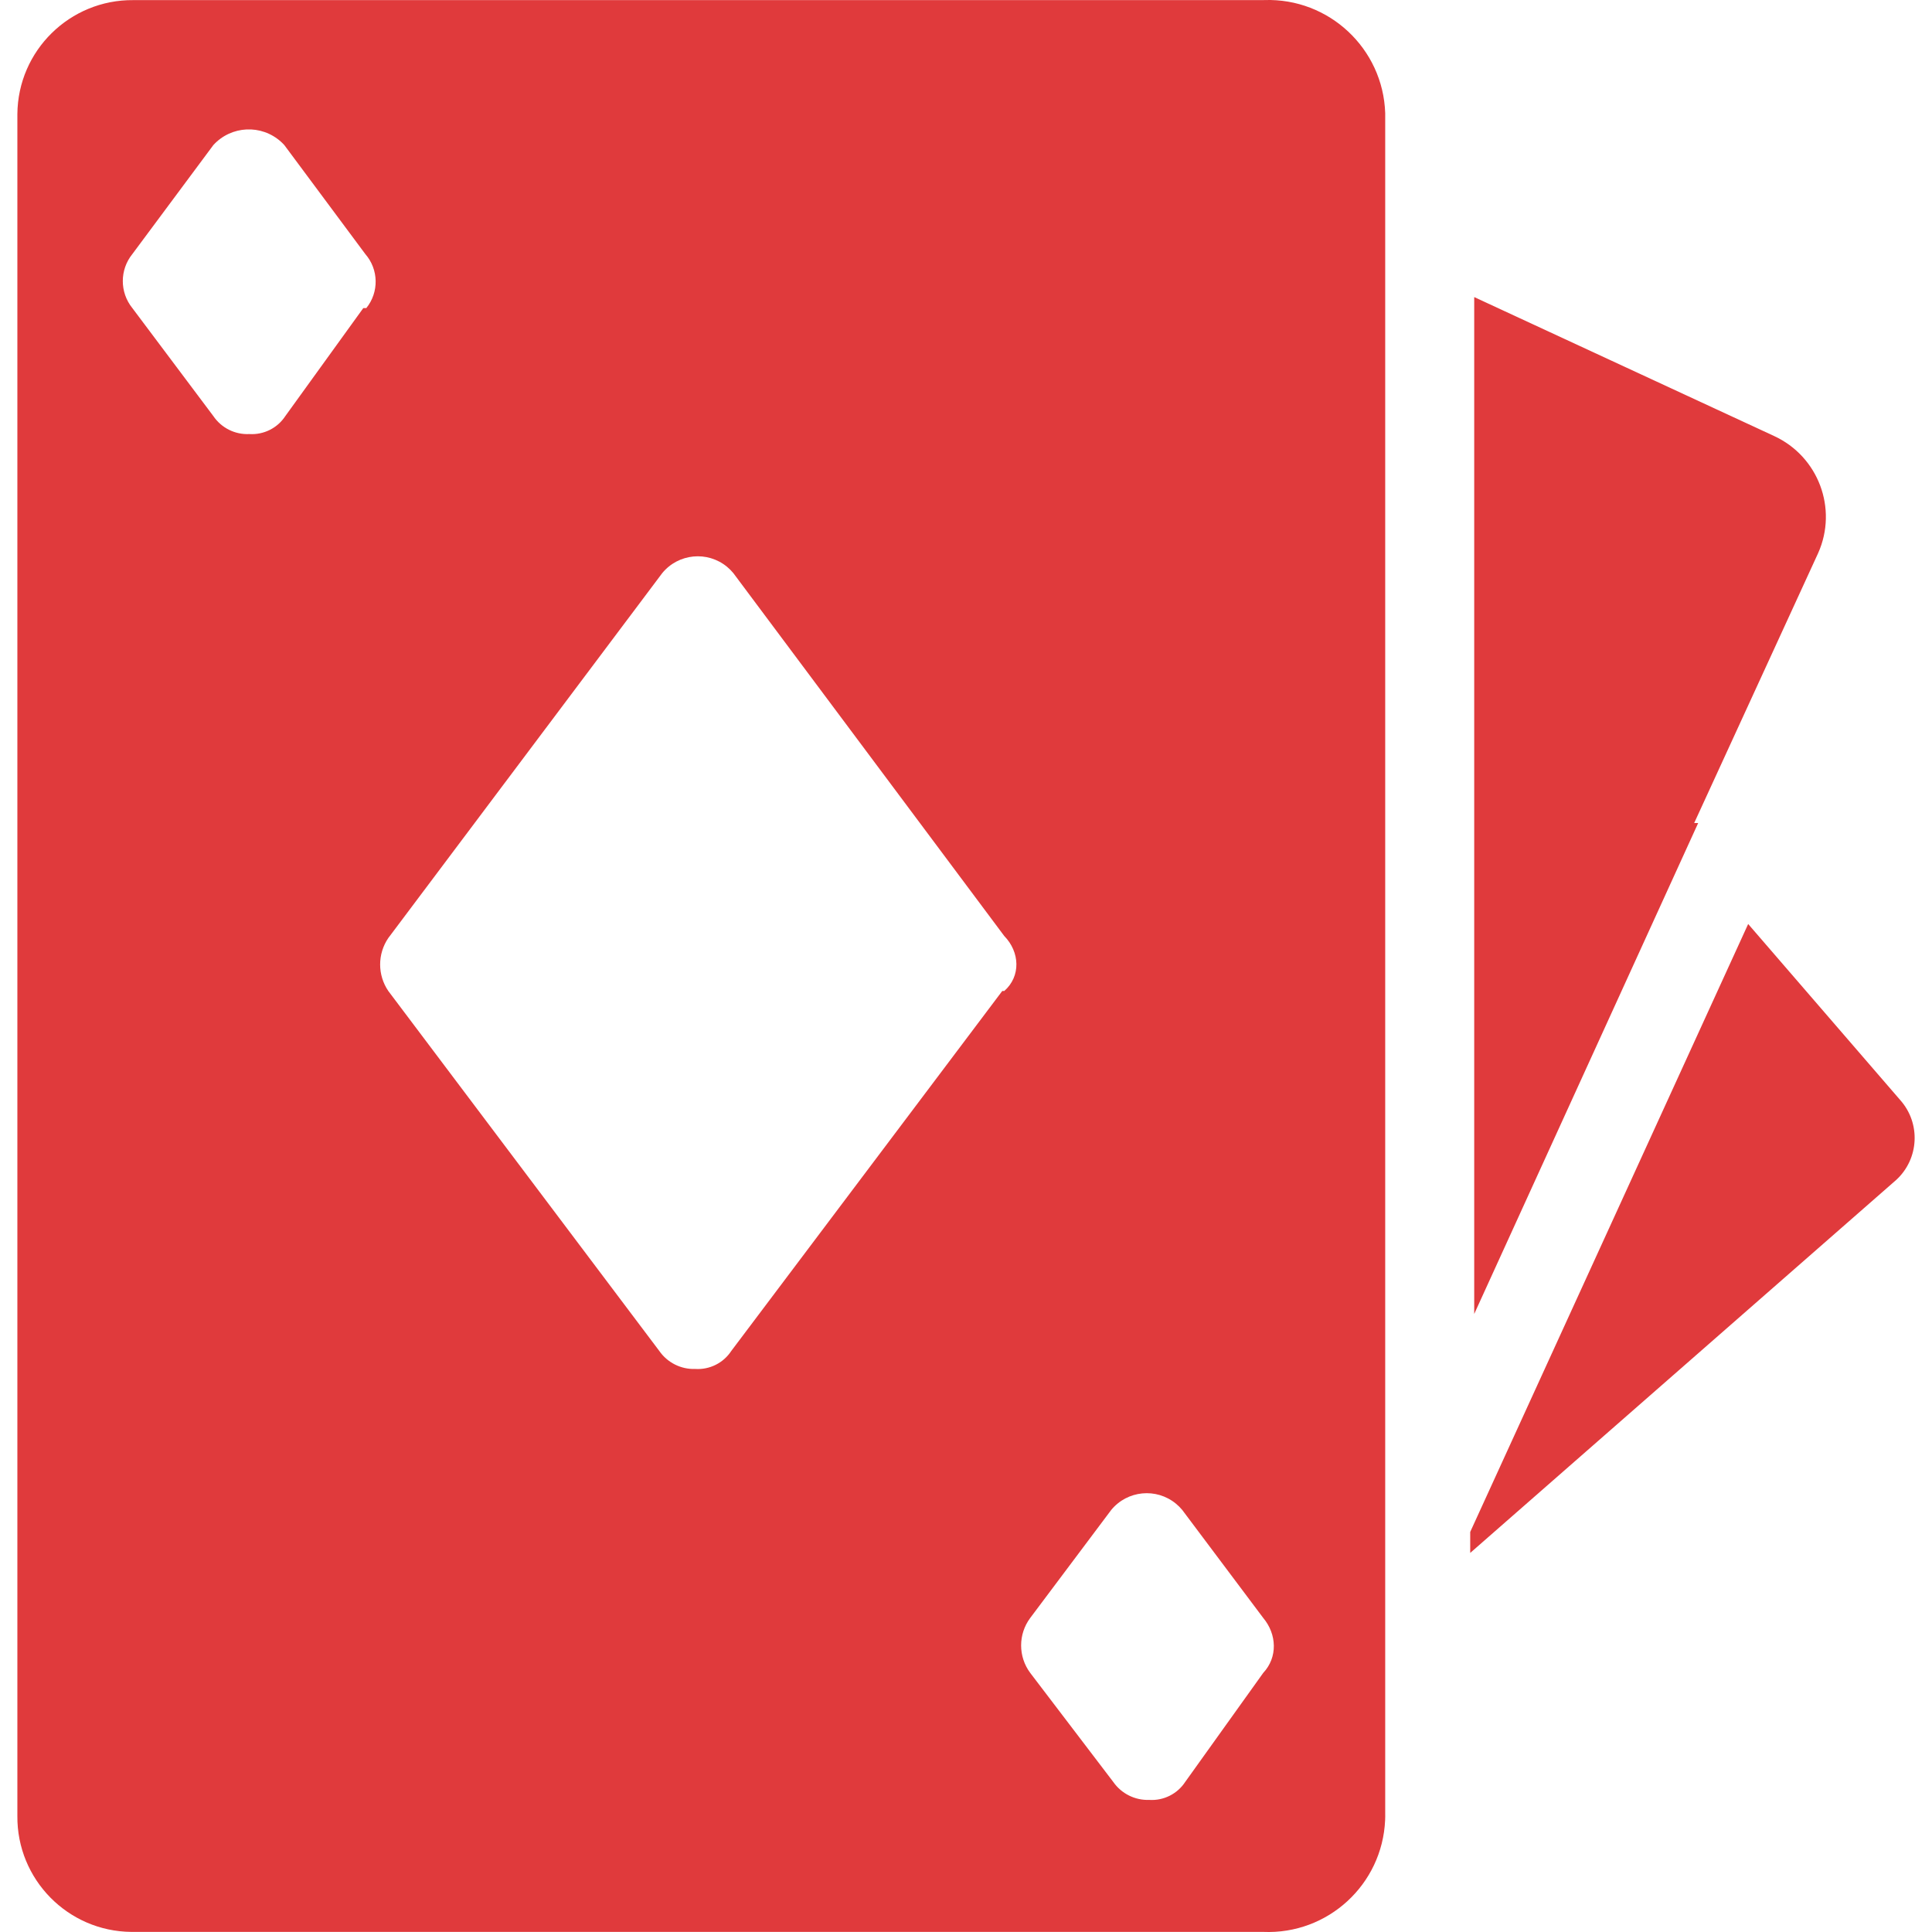 <svg width="100" height="100" viewBox="0 0 100 100" fill="none" xmlns="http://www.w3.org/2000/svg">
<g clip-path="url(#clip0_3067_6148)">
<path d="M91.831 22.57L76.305 15.377V68.01L87.898 42.599H87.691L94.108 28.626C95.133 26.324 94.118 23.627 91.831 22.57Z" fill="#E03A3C"/>
<path d="M65.445 0.003C65.425 0.004 65.404 0.005 65.384 0.006H6.902C3.615 -0.023 0.927 2.618 0.899 5.905C0.898 5.94 0.898 5.975 0.899 6.009V93.991C0.87 97.278 3.511 99.966 6.798 99.995C6.833 99.995 6.868 99.995 6.902 99.995H65.384C68.725 100.138 71.55 97.546 71.694 94.205C71.699 94.082 71.701 93.959 71.698 93.836V5.854C71.587 2.512 68.787 -0.108 65.445 0.003ZM18.961 15.946H18.805L14.769 21.535C14.36 22.159 13.649 22.514 12.905 22.467C12.164 22.503 11.458 22.15 11.042 21.535L6.85 15.946C6.192 15.13 6.192 13.966 6.85 13.151L11.042 7.51C11.966 6.495 13.537 6.421 14.552 7.345C14.61 7.397 14.665 7.453 14.717 7.51L18.909 13.151C19.602 13.947 19.624 15.125 18.961 15.946ZM51.98 51.294H51.876L37.851 69.925C37.443 70.549 36.731 70.904 35.988 70.857C35.249 70.884 34.547 70.532 34.125 69.925L20.099 51.294C19.535 50.467 19.535 49.378 20.099 48.551L34.28 29.661C35.116 28.646 36.616 28.501 37.631 29.337C37.749 29.434 37.857 29.543 37.955 29.661L51.98 48.447C52.787 49.272 52.849 50.53 51.98 51.294ZM65.384 86.59L61.347 92.231C60.939 92.854 60.227 93.21 59.484 93.163C58.745 93.189 58.043 92.838 57.621 92.231L53.325 86.59C52.696 85.746 52.696 84.588 53.325 83.744L57.517 78.154C58.353 77.139 59.854 76.995 60.868 77.831C60.986 77.928 61.095 78.036 61.192 78.154L65.384 83.744C66.093 84.59 66.14 85.783 65.384 86.59Z" fill="#E03A3C"/>
<path d="M98.352 56.935L90.485 47.826L76.098 79.293V80.379L98.145 61.075C99.335 59.984 99.428 58.139 98.352 56.935Z" fill="#E03A3C"/>
</g>
<defs>
<clipPath id="clip0_3067_6148">
<rect width="100" height="100" fill="white"/>
</clipPath>
</defs>
</svg>
